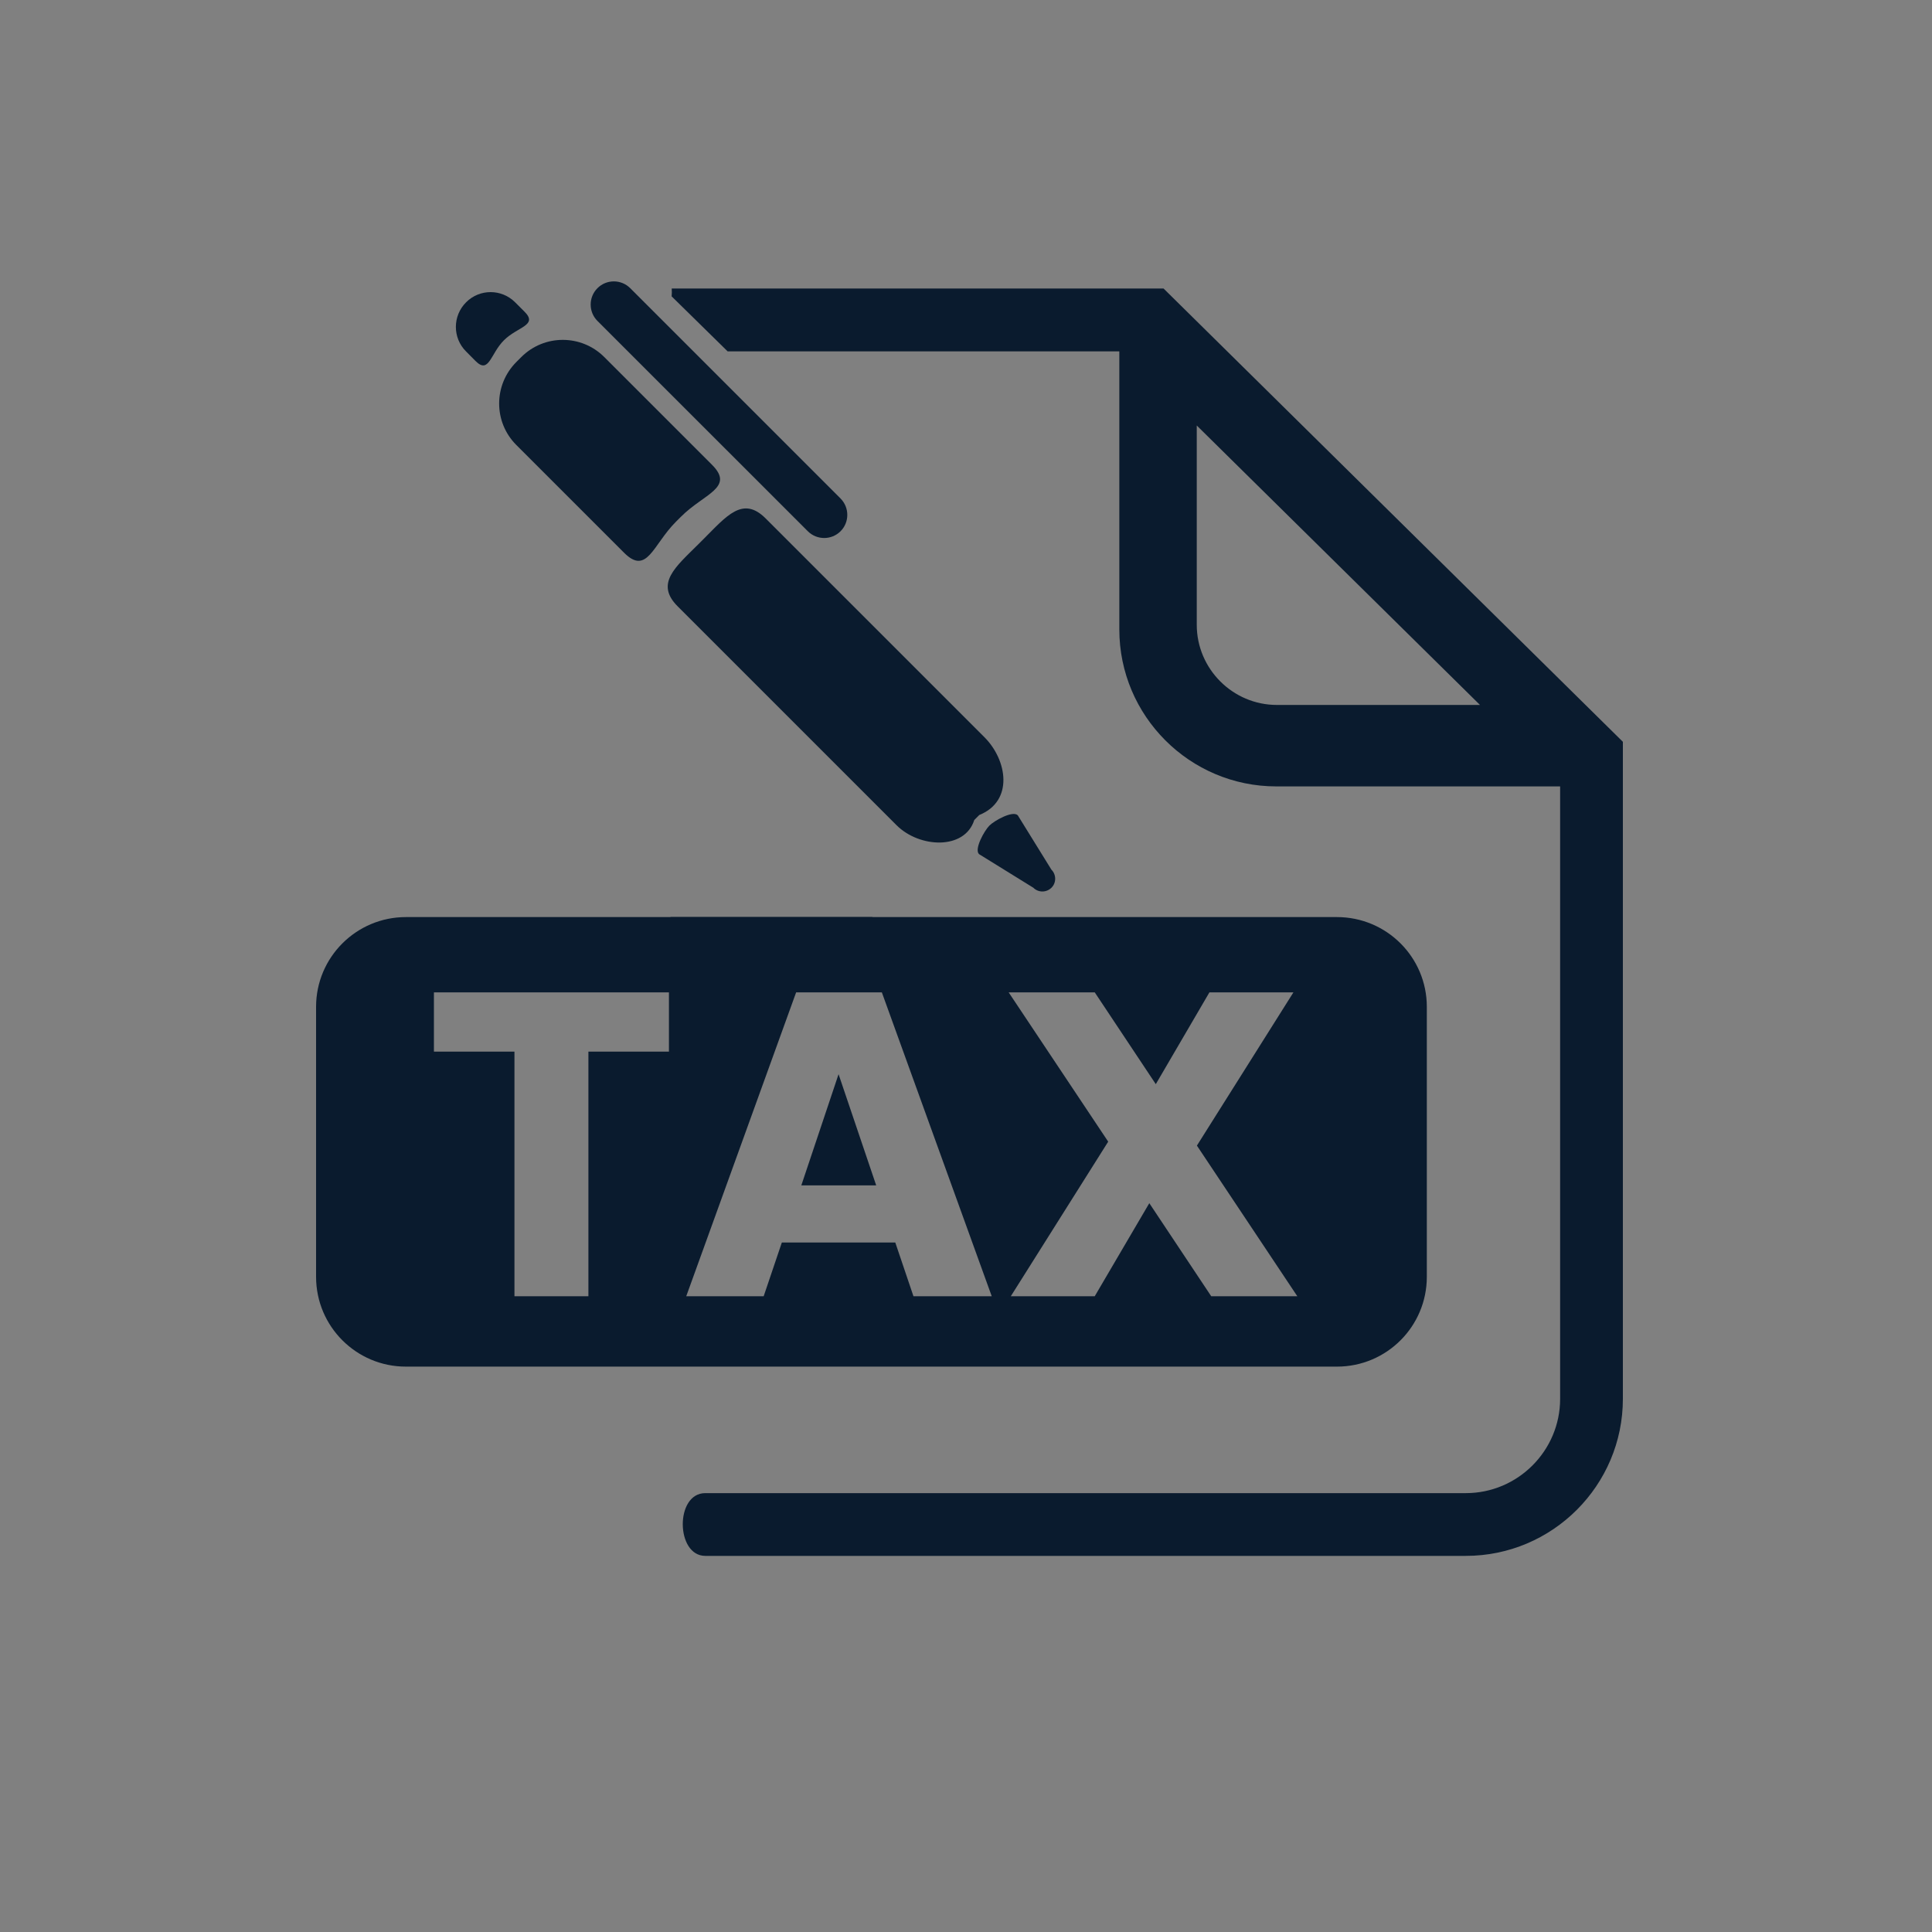 <?xml version="1.0" encoding="utf-8"?>
<!-- Generator: Adobe Illustrator 27.2.0, SVG Export Plug-In . SVG Version: 6.00 Build 0)  -->
<svg version="1.1" id="Layer_1" xmlns="http://www.w3.org/2000/svg" xmlns:xlink="http://www.w3.org/1999/xlink" x="0px" y="0px"
	 viewBox="0 0 250 250" style="enable-background:new 0 0 250 250;" xml:space="preserve">
<rect x="0" y="0" width="250" height="250" fill="#808080" stroke="none"/>
<style type="text/css">
	.st0{fill:#FFFFFF;}
	.st1{fill:#0A1B2E;}
</style>
<g>
	<g>
		<g>
			<g>
				<path class="st0" d="M100.14,121.54c0.47,0.7,1.08,1.31,1.81,1.81L100.14,121.54z"/>
			</g>
		</g>
	</g>
	<g>
		<g>
			<path class="st0" d="M100.14,121.54c0.47,0.7,1.08,1.31,1.81,1.81L100.14,121.54z"/>
		</g>
	</g>
</g>
<g>
	<g>
		<g>
			<g>
				<path class="st1" d="M108.51,139l-4.82,14.39h9.69L108.51,139z M108.51,139l-4.82,14.39h9.69L108.51,139z M173,118.67H52.52
					c-6.41,0-11.62,5.2-11.62,11.61v34.94c0,6.42,5.21,11.62,11.62,11.62H173c6.43,0,11.63-5.2,11.63-11.62v-34.94
					C184.63,123.87,179.43,118.67,173,118.67z M86.56,136.08H76.14v31.65h-9.57v-31.65H56.15v-7.67h30.41V136.08z M118.2,167.73
					l-2.35-6.95h-14.68l-2.35,6.95H88.8l14.22-39.32h11.09l14.22,39.32H118.2z M156.73,167.73l-8.01-12.04l-7.06,12.04H130.8
					l12.6-20l-12.88-19.32h11.14l7.9,11.88l6.94-11.88h10.87l-12.49,19.83l12.99,19.49H156.73z M103.69,153.39h9.69L108.51,139
					L103.69,153.39z"/>
			</g>
		</g>
	</g>
	<g>
		<g>
			<g>
				<path class="st1" d="M150.56,37.33H86.92c0.03,0.33,0.02,0.67-0.01,1.02l7.25,7.12h50.68v35.98c0,11.19,9.11,20.31,20.31,20.31
					h36.73v79.25c0,6.72-5.48,12.2-12.2,12.2c0,0-94.47,0-98.42,0c-3.93,0-3.83,8.12,0,8.12s98.42,0,98.42,0
					c11.21,0,20.32-9.12,20.32-20.32V95.99L150.56,37.33z M165.23,91.22c-5.7,0-10.37-4.66-10.37-10.37V55.06l36.65,36.16H165.23z"
					/>
			</g>
		</g>
	</g>
</g>
<g>
	<g>
		<g>
			<path class="st1" d="M86.73,118.67c4.9,1.78,9.33,2.22,12.52,2.22c2.94,0,4.82-0.37,5.05-0.42l8.65-1.8H86.73z"/>
		</g>
	</g>
</g>
<g>
	<g>
		<path class="st1" d="M127.39,95.4L99.07,67.08c-2.96-2.96-5.06-0.29-8.03,2.67l-0.67,0.67c-2.96,2.95-5.64,5.08-2.68,8.04
			l28.32,28.32c2.96,2.96,8.82,3.24,10.06-0.67l0.65-0.65C131.19,103.66,130.35,98.36,127.39,95.4z"/>
	</g>
	<g>
		<path class="st1" d="M88.12,66.86c2.95-2.97,6.98-3.75,4.02-6.71L78.19,46.2c-2.96-2.96-7.77-2.96-10.73,0l-0.65,0.65
			c-2.96,2.97-2.96,7.77,0,10.73l13.95,13.95c2.97,2.96,3.73-1.04,6.69-4L88.12,66.86z"/>
	</g>
	<g>
		<path class="st1" d="M104.53,68.74c1.17,1.17,3.07,1.17,4.24,0c1.16-1.16,1.16-3.06,0-4.23L81.55,37.29
			c-1.17-1.17-3.07-1.17-4.24,0c-1.17,1.17-1.17,3.07,0,4.24L104.53,68.74z"/>
	</g>
	<g>
		<path class="st1" d="M67.89,40.35l-1.23-1.23c-1.76-1.76-4.6-1.76-6.35,0c-1.76,1.76-1.76,4.61,0,6.36l1.22,1.23
			c1.76,1.76,1.92-0.93,3.68-2.68C66.96,42.28,69.64,42.11,67.89,40.35z"/>
	</g>
	<g>
		<path class="st1" d="M136.05,112.53l-4.35-7.03c-0.65-0.65-3.04,0.69-3.68,1.34c-0.65,0.65-1.98,3.04-1.34,3.68l7.03,4.35
			c0.65,0.65,1.69,0.65,2.35,0C136.7,114.24,136.7,113.18,136.05,112.53z"/>
	</g>
</g>
</svg>
